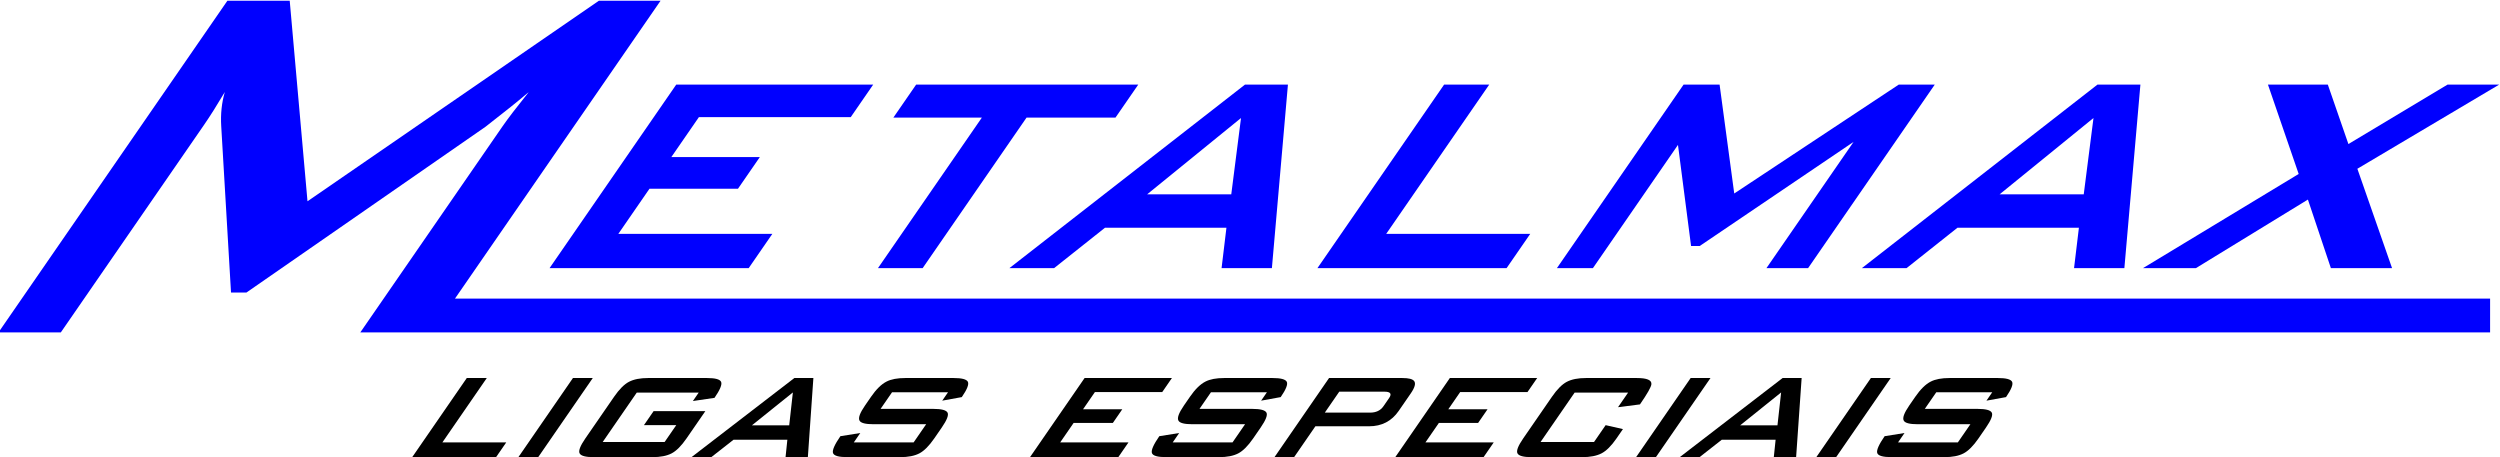<?xml version="1.0" encoding="UTF-8" standalone="no"?>
<!DOCTYPE svg PUBLIC "-//W3C//DTD SVG 1.1//EN" "http://www.w3.org/Graphics/SVG/1.1/DTD/svg11.dtd">
<svg width="100%" height="100%" viewBox="0 0 350 64" version="1.1" xmlns="http://www.w3.org/2000/svg" xmlns:xlink="http://www.w3.org/1999/xlink" xml:space="preserve" xmlns:serif="http://www.serif.com/" style="fill-rule:evenodd;clip-rule:evenodd;stroke-linejoin:round;stroke-miterlimit:2;">
    <g transform="matrix(0.949,0,-0.655,0.949,-40.627,6.058)">
        <path d="M439.595,42.65L125.404,42.65L125.404,12.216C125.404,11.141 125.53,9.466 125.783,7.191C125.214,8.392 124.266,10.098 122.939,12.311L104.546,36.771L102.27,36.771L83.877,12.216C82.55,10.446 81.57,8.771 80.938,7.191C81.128,9.15 81.222,10.762 81.222,12.026L81.222,42.65L72.026,42.65L72.026,-6.272L81.222,-6.272L104.261,23.309L126.826,-6.272L135.928,-6.272L135.928,37.667L436.157,37.667L439.595,42.65Z" style="fill:rgb(0,0,255);fill-rule:nonzero;"/>
    </g>
    <g transform="matrix(0.949,0,-0.655,0.949,-40.627,6.058)">
        <path d="M176.155,33.169L146.779,33.169L146.779,6.097L175.835,6.097L175.835,10.897L153.435,10.897L153.435,16.785L166.491,16.785L166.491,21.457L153.435,21.457L153.435,28.113L176.155,28.113L176.155,33.169Z" style="fill:rgb(0,0,255);fill-rule:nonzero;"/>
    </g>
    <g transform="matrix(0.949,0,-0.655,0.949,-40.627,6.058)">
        <path d="M214.939,10.961L201.819,10.961L201.819,33.169L195.227,33.169L195.227,10.961L182.171,10.961L182.171,6.097L214.939,6.097L214.939,10.961Z" style="fill:rgb(0,0,255);fill-rule:nonzero;"/>
    </g>
    <g transform="matrix(0.949,0,-0.655,0.949,-40.627,6.058)">
        <path d="M253.339,33.169L245.915,33.169L242.523,27.217L224.603,27.217L221.211,33.169L214.619,33.169L230.683,6.097L237.019,6.097L253.339,33.169ZM239.835,22.289L233.499,11.025L227.419,22.289L239.835,22.289Z" style="fill:rgb(0,0,255);fill-rule:nonzero;"/>
    </g>
    <g transform="matrix(0.949,0,-0.655,0.949,-40.627,6.058)">
        <path d="M287.963,33.169L260.059,33.169L260.059,6.097L266.715,6.097L266.715,28.113L287.963,28.113L287.963,33.169Z" style="fill:rgb(0,0,255);fill-rule:nonzero;"/>
    </g>
    <g transform="matrix(0.949,0,-0.655,0.949,-40.627,6.058)">
        <path d="M332.443,33.169L326.299,33.169L326.299,14.545L314.203,29.905L312.923,29.905L300.699,14.993L300.699,33.169L295.387,33.169L295.387,6.097L300.699,6.097L313.947,22.161L327.131,6.097L332.443,6.097L332.443,33.169Z" style="fill:rgb(0,0,255);fill-rule:nonzero;"/>
    </g>
    <g transform="matrix(0.949,0,-0.655,0.949,-40.627,6.058)">
        <path d="M379.099,33.169L371.675,33.169L368.283,27.217L350.363,27.217L346.971,33.169L340.379,33.169L356.443,6.097L362.779,6.097L379.099,33.169ZM365.595,22.289L359.259,11.025L353.179,22.289L365.595,22.289Z" style="fill:rgb(0,0,255);fill-rule:nonzero;"/>
    </g>
    <g transform="matrix(0.949,0,-0.655,0.949,-40.627,6.058)">
        <path d="M418.587,33.169L409.563,33.169L399.195,23.057L389.659,33.169L381.851,33.169L395.227,19.281L381.595,6.097L390.427,6.097L399.515,14.865L408.091,6.097L415.707,6.097L403.355,18.513L418.587,33.169Z" style="fill:rgb(0,0,255);fill-rule:nonzero;"/>
    </g>
    <g transform="matrix(2.244,0,-1.505,2.182,-168.99,0.724)">
        <path d="M125.706,28.999L120.474,28.999L120.474,23.923L121.722,23.923L121.722,28.051L125.706,28.051L125.706,28.999Z" style="fill-rule:nonzero;"/>
        <rect x="127.098" y="23.923" width="1.236" height="5.076" style="fill-rule:nonzero;"/>
        <path d="M136.782,27.799C136.782,28.279 136.686,28.599 136.494,28.759C136.302,28.919 135.958,28.999 135.462,28.999L131.79,28.999C131.294,28.999 130.95,28.919 130.758,28.759C130.566,28.599 130.47,28.279 130.47,27.799L130.47,25.123C130.47,24.643 130.566,24.323 130.758,24.163C130.95,24.003 131.294,23.923 131.79,23.923L135.462,23.923C135.982,23.923 136.332,24.007 136.512,24.175C136.692,24.343 136.782,24.683 136.782,25.195L135.57,25.399L135.57,24.859L131.706,24.859L131.706,28.027L135.57,28.027L135.57,26.947L133.554,26.947L133.554,26.047L136.782,26.047L136.782,27.799Z" style="fill-rule:nonzero;"/>
        <path d="M145.158,28.999L143.766,28.999L143.13,27.883L139.77,27.883L139.134,28.999L137.898,28.999L140.91,23.923L142.098,23.923L145.158,28.999ZM142.626,26.959L141.438,24.847L140.298,26.959L142.626,26.959Z" style="fill-rule:nonzero;"/>
        <path d="M152.238,27.799C152.238,28.279 152.142,28.599 151.95,28.759C151.758,28.919 151.414,28.999 150.918,28.999L147.618,28.999C147.074,28.999 146.716,28.909 146.544,28.729C146.372,28.549 146.286,28.191 146.286,27.655L147.39,27.451L147.39,28.051L151.122,28.051L151.122,26.887L147.834,26.887C147.338,26.887 146.998,26.811 146.814,26.659C146.606,26.491 146.502,26.167 146.502,25.687L146.502,25.123C146.502,24.643 146.606,24.319 146.814,24.151C146.998,23.999 147.338,23.923 147.834,23.923L150.846,23.923C151.358,23.923 151.708,24.003 151.896,24.163C152.084,24.323 152.178,24.651 152.178,25.147L151.11,25.375L151.11,24.835L147.618,24.835L147.618,25.903L150.918,25.903C151.414,25.903 151.758,25.981 151.95,26.137C152.142,26.293 152.238,26.615 152.238,27.103L152.238,27.799Z" style="fill-rule:nonzero;"/>
        <path d="M164.526,28.999L159.018,28.999L159.018,23.923L164.466,23.923L164.466,24.823L160.266,24.823L160.266,25.927L162.714,25.927L162.714,26.803L160.266,26.803L160.266,28.051L164.526,28.051L164.526,28.999Z" style="fill-rule:nonzero;"/>
        <path d="M172.134,27.799C172.134,28.279 172.038,28.599 171.846,28.759C171.654,28.919 171.31,28.999 170.814,28.999L167.514,28.999C166.97,28.999 166.612,28.909 166.44,28.729C166.268,28.549 166.182,28.191 166.182,27.655L167.286,27.451L167.286,28.051L171.018,28.051L171.018,26.887L167.73,26.887C167.234,26.887 166.894,26.811 166.71,26.659C166.502,26.491 166.398,26.167 166.398,25.687L166.398,25.123C166.398,24.643 166.502,24.319 166.71,24.151C166.894,23.999 167.234,23.923 167.73,23.923L170.742,23.923C171.254,23.923 171.604,24.003 171.792,24.163C171.98,24.323 172.074,24.651 172.074,25.147L171.006,25.375L171.006,24.835L167.514,24.835L167.514,25.903L170.814,25.903C171.31,25.903 171.654,25.981 171.846,26.137C172.038,26.293 172.134,26.615 172.134,27.103L172.134,27.799Z" style="fill-rule:nonzero;"/>
        <path d="M180.03,26.035C180.03,26.691 179.634,27.019 178.842,27.019L175.494,27.019L175.494,28.999L174.27,28.999L174.27,23.923L178.842,23.923C179.234,23.923 179.522,23.987 179.706,24.115C179.922,24.267 180.03,24.531 180.03,24.907L180.03,26.035ZM178.878,25.735L178.878,25.207C178.878,24.935 178.69,24.799 178.314,24.799L175.494,24.799L175.494,26.143L178.314,26.143C178.69,26.143 178.878,26.007 178.878,25.735Z" style="fill-rule:nonzero;"/>
        <path d="M187.314,28.999L181.806,28.999L181.806,23.923L187.254,23.923L187.254,24.823L183.054,24.823L183.054,25.927L185.502,25.927L185.502,26.803L183.054,26.803L183.054,28.051L187.314,28.051L187.314,28.999Z" style="fill-rule:nonzero;"/>
        <path d="M194.802,27.799C194.802,28.279 194.704,28.599 194.508,28.759C194.312,28.919 193.966,28.999 193.47,28.999L190.302,28.999C189.806,28.999 189.462,28.919 189.27,28.759C189.078,28.599 188.982,28.279 188.982,27.799L188.982,25.123C188.982,24.643 189.078,24.323 189.27,24.163C189.462,24.003 189.806,23.923 190.302,23.923L193.47,23.923C194.102,23.923 194.494,24.055 194.646,24.319C194.75,24.495 194.802,24.927 194.802,25.615L193.554,25.795L193.554,24.859L190.218,24.859L190.218,28.027L193.554,28.027L193.554,26.947L194.802,27.199L194.802,27.799Z" style="fill-rule:nonzero;"/>
        <rect x="196.83" y="23.923" width="1.236" height="5.076" style="fill-rule:nonzero;"/>
        <path d="M206.814,28.999L205.422,28.999L204.786,27.883L201.426,27.883L200.79,28.999L199.554,28.999L202.566,23.923L203.754,23.923L206.814,28.999ZM204.282,26.959L203.094,24.847L201.954,26.959L204.282,26.959Z" style="fill-rule:nonzero;"/>
        <rect x="208.074" y="23.923" width="1.236" height="5.076" style="fill-rule:nonzero;"/>
        <path d="M217.386,27.799C217.386,28.279 217.29,28.599 217.098,28.759C216.906,28.919 216.562,28.999 216.066,28.999L212.766,28.999C212.222,28.999 211.864,28.909 211.692,28.729C211.52,28.549 211.434,28.191 211.434,27.655L212.538,27.451L212.538,28.051L216.27,28.051L216.27,26.887L212.982,26.887C212.486,26.887 212.146,26.811 211.962,26.659C211.754,26.491 211.65,26.167 211.65,25.687L211.65,25.123C211.65,24.643 211.754,24.319 211.962,24.151C212.146,23.999 212.486,23.923 212.982,23.923L215.994,23.923C216.506,23.923 216.856,24.003 217.044,24.163C217.232,24.323 217.326,24.651 217.326,25.147L216.258,25.375L216.258,24.835L212.766,24.835L212.766,25.903L216.066,25.903C216.562,25.903 216.906,25.981 217.098,26.137C217.29,26.293 217.386,26.615 217.386,27.103L217.386,27.799Z" style="fill-rule:nonzero;"/>
    </g>
</svg>
